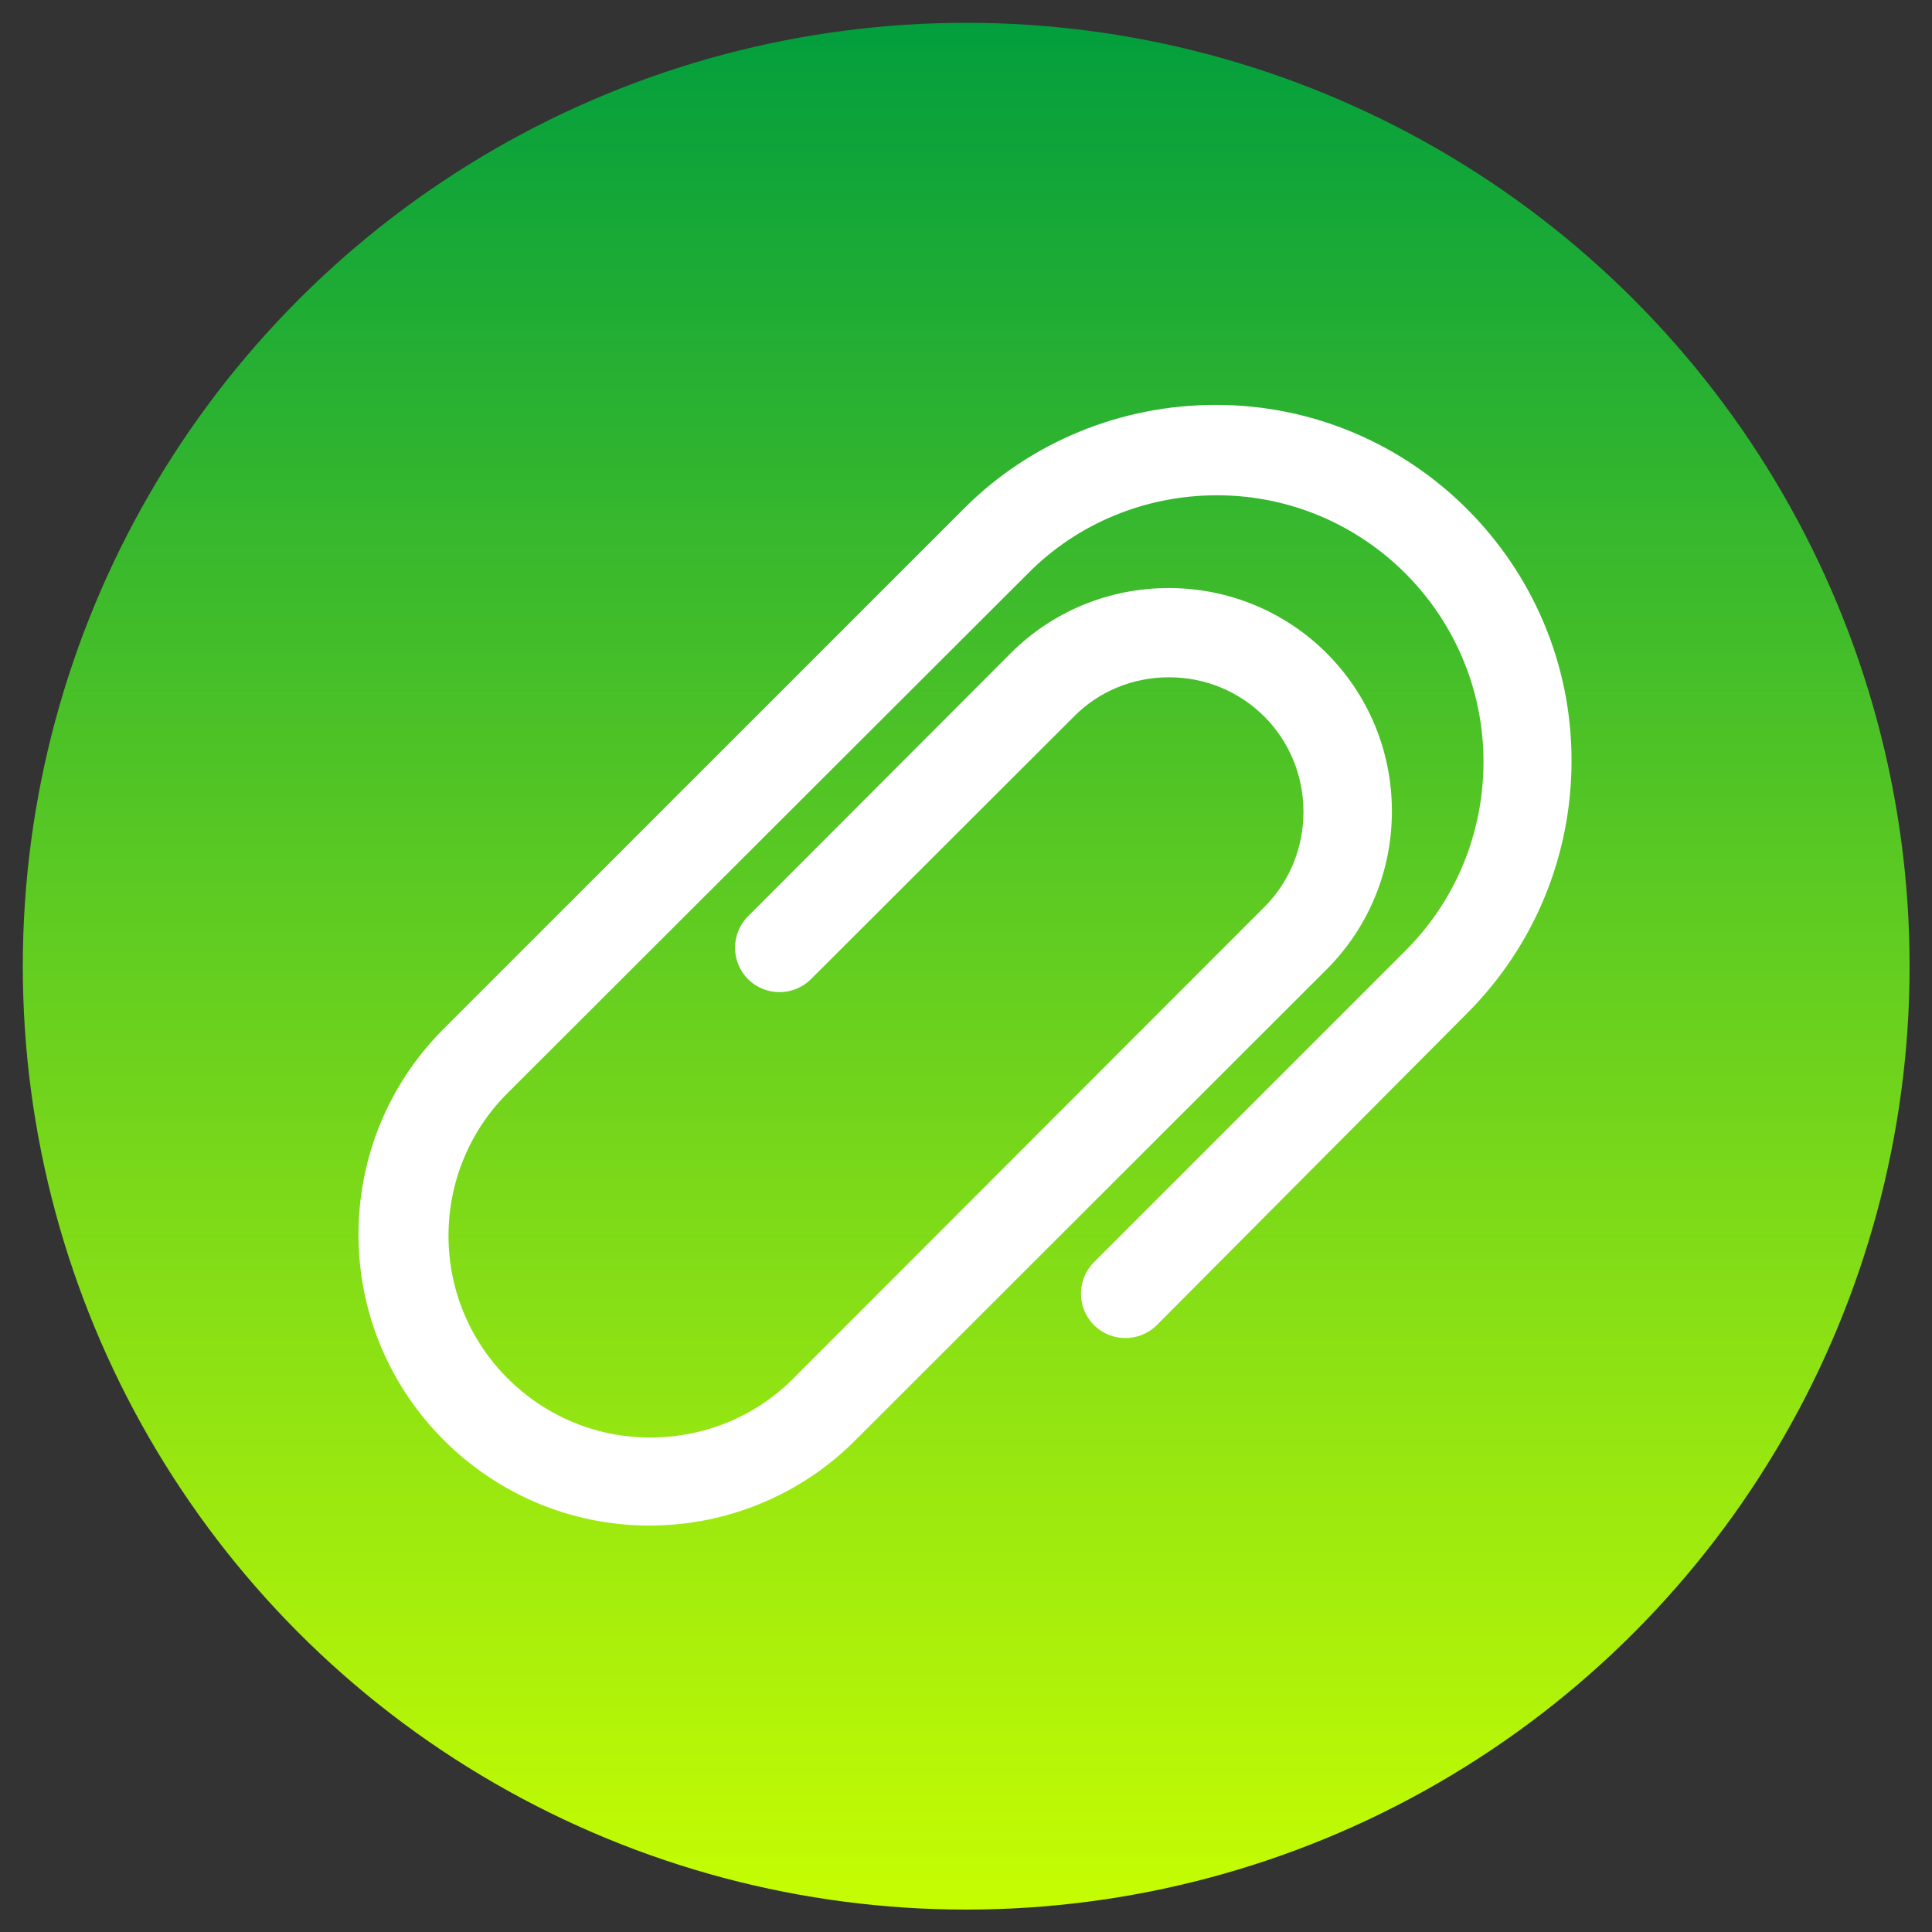<?xml version="1.0" encoding="utf-8"?>
<!-- Generator: Adobe Illustrator 28.2.0, SVG Export Plug-In . SVG Version: 6.00 Build 0)  -->
<svg version="1.1"
	 id="Слой_1" shape-rendering="geometricPrecision" image-rendering="optimizeQuality" text-rendering="geometricPrecision"
	 xmlns="http://www.w3.org/2000/svg" xmlns:xlink="http://www.w3.org/1999/xlink" x="0px" y="0px" viewBox="0 0 491.5 491.5"
	 style="enable-background:new 0 0 491.5 491.5;" xml:space="preserve">
<rect x="0" y="0" width="491.5" height="491.5" fill="#333333" stroke="none"/>
<style type="text/css">
	.st0{fill-rule:evenodd;clip-rule:evenodd;fill:url(#SVGID_1_);}
	.st1{fill-rule:evenodd;clip-rule:evenodd;fill:#FFFFFF;}
</style>
<g id="Layer_x0020_1">
	
		<linearGradient id="SVGID_1_" gradientUnits="userSpaceOnUse" x1="-2665.937" y1="3246.148" x2="-2665.937" y2="3073.727" gradientTransform="matrix(2.835 0 0 -2.835 7802.748 9203.062)">
		<stop  offset="0" style="stop-color:#009D3E"/>
		<stop  offset="1" style="stop-color:#C7FE02"/>
	</linearGradient>
	<circle class="st0" cx="245.8" cy="245.8" r="240"/>
	<path class="st1" d="M294.3,337.1c-4.4,4.4-11.6,4.4-16,0c-4.4-4.4-4.4-11.6,0-16l79.3-79.3c12.8-12.8,19.8-30,19.8-48
		c0-37.4-30.4-67.8-67.8-67.8c-18,0-35.3,7-48,19.8L129.1,278.1c-9.7,9.7-15,22.7-15,36.3c0,28.3,23,51.3,51.3,51.3
		c13.6,0,26.6-5.2,36.3-14.9l120-120.1c6.4-6.4,9.9-15.1,9.9-24.2c0-19-15.2-34.2-34.2-34.2c-9.1,0-17.8,3.5-24.2,10l-66.9,66.8
		c-4.4,4.4-11.6,4.4-16,0c-4.4-4.4-4.4-11.6,0-16l66.8-66.9c10.7-10.7,25.1-16.6,40.2-16.6c31.5,0,56.8,25.3,56.8,56.8
		c0,15.1-5.9,29.5-16.6,40.2l-120,119.9c-13.9,13.9-32.7,21.6-52.3,21.6c-40.7,0-74-33.2-74-74c0-19.7,7.7-38.4,21.6-52.3
		l132.4-132.4c17-17,40-26.4,64.1-26.4c49.9,0,90.5,40.6,90.5,90.5c0,24.1-9.4,47-26.4,64.1L294.3,337.1z"/>
</g>
</svg>
